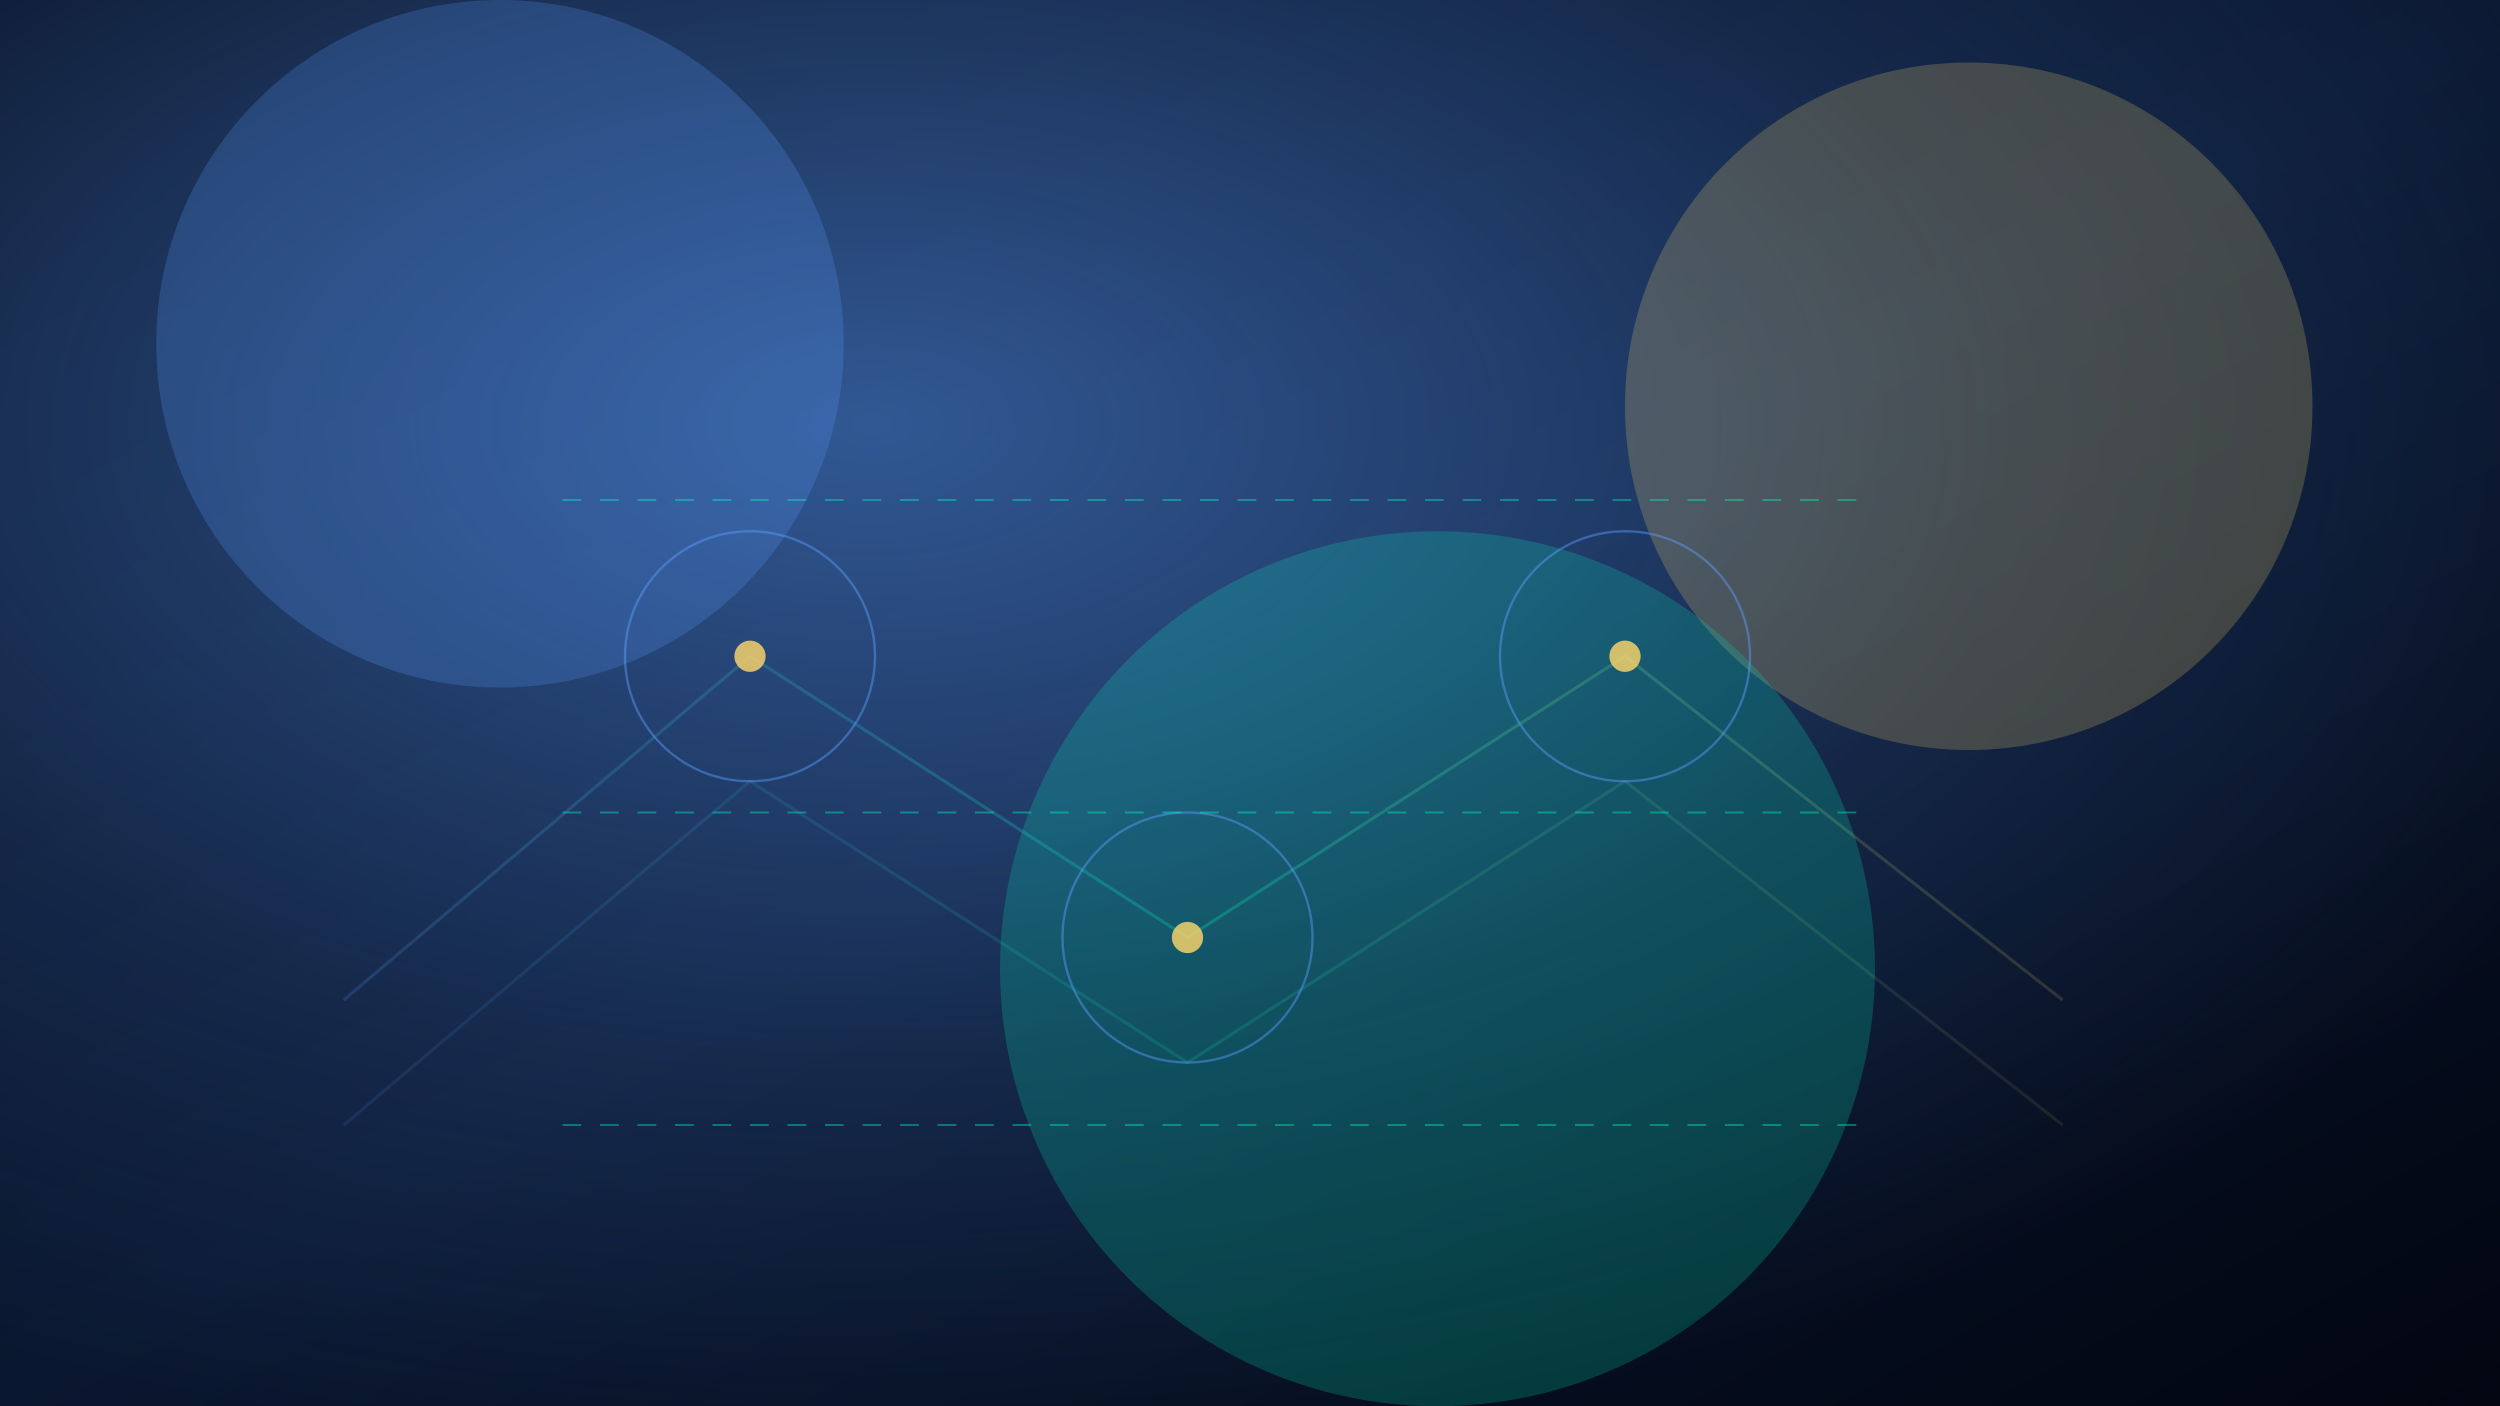 <svg xmlns="http://www.w3.org/2000/svg" viewBox="0 0 1600 900">
  <defs>
    <linearGradient id="chain-bg" x1="0%" y1="0%" x2="100%" y2="100%">
      <stop offset="0%" stop-color="#040b1a" />
      <stop offset="50%" stop-color="#0a1730" />
      <stop offset="100%" stop-color="#020611" />
    </linearGradient>
    <radialGradient id="chain-glow" cx="35%" cy="30%" r="75%">
      <stop offset="0%" stop-color="#5b9dff" stop-opacity="0.5" />
      <stop offset="60%" stop-color="#5b9dff" stop-opacity="0.15" />
      <stop offset="100%" stop-color="#5b9dff" stop-opacity="0" />
    </radialGradient>
    <linearGradient id="chain-link" x1="0%" y1="0%" x2="100%" y2="0%">
      <stop offset="0%" stop-color="#5b9dff" stop-opacity="0.3" />
      <stop offset="50%" stop-color="#00ffc6" stop-opacity="0.4" />
      <stop offset="100%" stop-color="#ffd86b" stop-opacity="0.25" />
    </linearGradient>
    <filter id="chain-blur" x="-20%" y="-20%" width="140%" height="140%">
      <feGaussianBlur stdDeviation="70" />
    </filter>
  </defs>
  <rect width="1600" height="900" fill="url(#chain-bg)" />
  <rect width="1600" height="900" fill="url(#chain-glow)" />
  <g filter="url(#chain-blur)" opacity="0.75">
    <circle cx="320" cy="220" r="220" fill="#5b9dff" opacity="0.3" />
    <circle cx="1260" cy="260" r="220" fill="#ffd86b" opacity="0.28" />
    <circle cx="920" cy="620" r="280" fill="#00ffc6" opacity="0.25" />
  </g>
  <g fill="none" stroke="url(#chain-link)" stroke-width="2" opacity="0.6">
    <path d="M220 640 L480 420 L760 600 L1040 420 L1320 640" />
    <path d="M220 720 L480 500 L760 680 L1040 500 L1320 720" opacity="0.6" />
  </g>
  <g stroke="#5b9dff" stroke-width="1.5" opacity="0.45" fill="none">
    <circle cx="480" cy="420" r="80" />
    <circle cx="760" cy="600" r="80" />
    <circle cx="1040" cy="420" r="80" />
  </g>
  <g fill="#ffd86b" opacity="0.8">
    <circle cx="480" cy="420" r="10" />
    <circle cx="760" cy="600" r="10" />
    <circle cx="1040" cy="420" r="10" />
  </g>
  <g fill="none" stroke="#00ffc6" stroke-width="1.2" opacity="0.4" stroke-dasharray="12 12">
    <path d="M360 320 L1200 320" />
    <path d="M360 520 L1200 520" />
    <path d="M360 720 L1200 720" />
  </g>
</svg>
